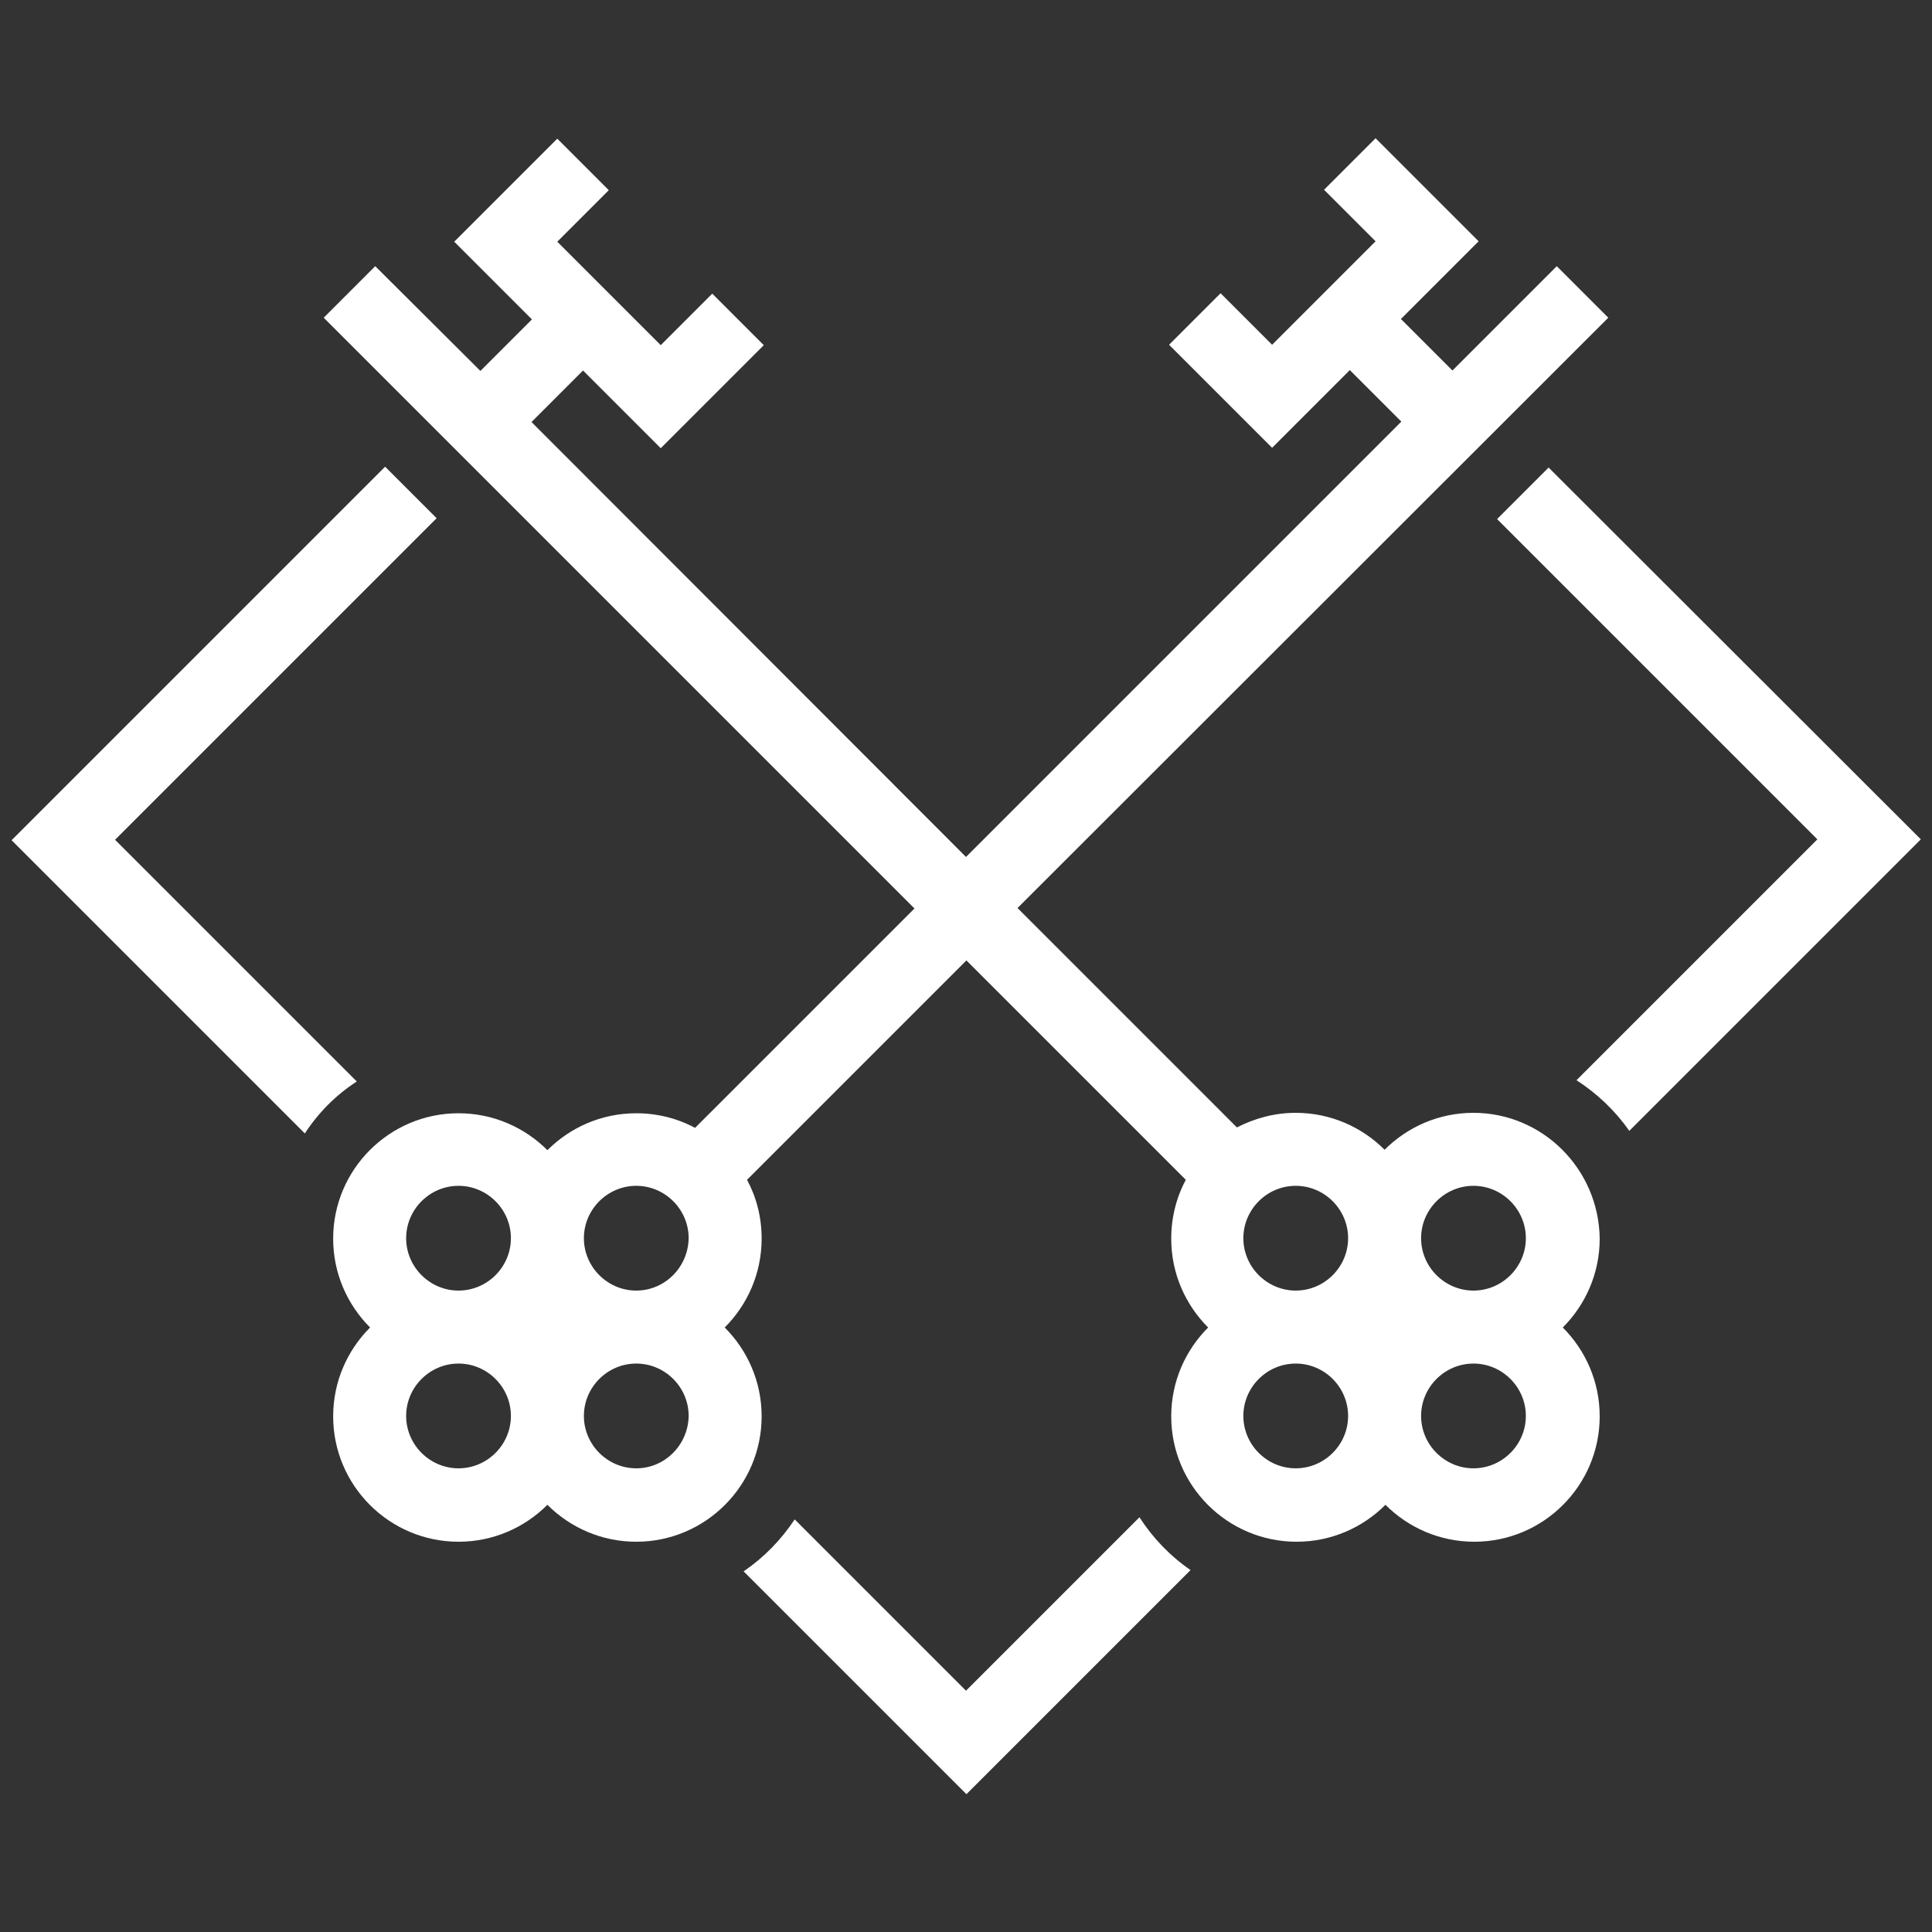 <?xml version="1.0" encoding="utf-8"?>
<!-- Generator: Adobe Illustrator 27.0.0, SVG Export Plug-In . SVG Version: 6.00 Build 0)  -->
<svg version="1.1" id="Calque_1" xmlns="http://www.w3.org/2000/svg" xmlns:xlink="http://www.w3.org/1999/xlink" x="0px" y="0px"
	 viewBox="0 0 45 45" style="enable-background:new 0 0 45 45;" xml:space="preserve">
<rect x="0" y="0" width="45" height="45" fill="#333333" stroke="none"/>
<style type="text/css">
	.st0{fill:#FFFFFF;}
</style>
<g>
	<g>
		<path class="st0" d="M34.32,25.92c-0.81,0-1.54,0.33-2.07,0.86c-0.53-0.53-1.26-0.86-2.07-0.86c-0.5,0-0.96,0.13-1.37,0.34
			l-5.11-5.11L37.46,7.4l-1.2-1.2l-2.43,2.43l-1.2-1.2l1.81-1.81l-1.2-1.2l-1.2-1.2l-1.2,1.2l1.2,1.2l-2.41,2.41l-1.2-1.2l-1.2,1.2
			l1.2,1.2l1.2,1.2l1.81-1.81l1.2,1.2L22.5,19.96L12.38,9.83l1.2-1.2l1.81,1.81l1.2-1.2l1.2-1.2l-1.2-1.2l-1.2,1.2l-2.41-2.41
			l1.2-1.2l-1.2-1.2l-1.2,1.2l-1.2,1.2l1.81,1.81l-1.2,1.2L8.74,6.2l-1.2,1.2L21.3,21.16l-5.11,5.11c-0.41-0.22-0.88-0.34-1.37-0.34
			c-0.81,0-1.54,0.33-2.07,0.86c-0.53-0.53-1.26-0.86-2.07-0.86c-1.61,0-2.92,1.31-2.92,2.92c0,0.81,0.33,1.54,0.86,2.07
			c-0.53,0.53-0.86,1.26-0.86,2.07c0,1.61,1.31,2.92,2.92,2.92c0.81,0,1.54-0.33,2.07-0.86c0.53,0.53,1.26,0.86,2.07,0.86
			c1.61,0,2.92-1.31,2.92-2.92c0-0.81-0.33-1.54-0.86-2.07c0.53-0.53,0.86-1.26,0.86-2.07c0-0.5-0.12-0.96-0.34-1.37l5.11-5.11
			l5.11,5.11c-0.22,0.41-0.34,0.88-0.34,1.37c0,0.81,0.33,1.54,0.86,2.07c-0.53,0.53-0.86,1.26-0.86,2.07
			c0,1.61,1.31,2.92,2.92,2.92c0.81,0,1.54-0.33,2.07-0.86c0.53,0.53,1.26,0.86,2.07,0.86c1.61,0,2.92-1.31,2.92-2.92
			c0-0.81-0.33-1.54-0.86-2.07c0.53-0.53,0.86-1.26,0.86-2.07C37.24,27.23,35.93,25.92,34.32,25.92z M10.68,34.2
			c-0.67,0-1.22-0.55-1.22-1.22c0-0.67,0.55-1.22,1.22-1.22c0.67,0,1.22,0.55,1.22,1.22C11.9,33.65,11.35,34.2,10.68,34.2z
			 M10.68,30.06c-0.67,0-1.22-0.55-1.22-1.22s0.55-1.22,1.22-1.22c0.67,0,1.22,0.55,1.22,1.22S11.35,30.06,10.68,30.06z M14.82,34.2
			c-0.67,0-1.22-0.55-1.22-1.22c0-0.67,0.55-1.22,1.22-1.22s1.22,0.55,1.22,1.22C16.03,33.65,15.49,34.2,14.82,34.2z M14.82,30.06
			c-0.67,0-1.22-0.55-1.22-1.22s0.55-1.22,1.22-1.22s1.22,0.55,1.22,1.22C16.03,29.51,15.49,30.06,14.82,30.06z M30.18,34.2
			c-0.67,0-1.22-0.55-1.22-1.22c0-0.67,0.55-1.22,1.22-1.22c0.67,0,1.22,0.55,1.22,1.22C31.4,33.65,30.85,34.2,30.18,34.2z
			 M30.18,30.06c-0.67,0-1.22-0.55-1.22-1.22s0.55-1.22,1.22-1.22c0.67,0,1.22,0.55,1.22,1.22S30.85,30.06,30.18,30.06z M34.32,34.2
			c-0.67,0-1.22-0.55-1.22-1.22c0-0.67,0.55-1.22,1.22-1.22s1.22,0.55,1.22,1.22C35.54,33.65,34.99,34.2,34.32,34.2z M34.32,30.06
			c-0.67,0-1.22-0.55-1.22-1.22s0.55-1.22,1.22-1.22s1.22,0.55,1.22,1.22C35.54,29.51,34.99,30.06,34.32,30.06z"/>
	</g>
	<g>
		<g>
			<path class="st0" d="M36.07,10.89l-1.2,1.2l7.46,7.46l-5.61,5.61c0.48,0.31,0.9,0.71,1.23,1.18l6.79-6.79L36.07,10.89z"/>
		</g>
		<g>
			<path class="st0" d="M8.31,25.19l-5.63-5.63l7.49-7.49l-1.2-1.2l-8.7,8.7l6.83,6.83C7.42,25.91,7.83,25.5,8.31,25.19z"/>
		</g>
		<g>
			<path class="st0" d="M26.54,35.34l-4.04,4.04l-3.99-3.99c-0.32,0.48-0.72,0.89-1.19,1.21l5.19,5.19l5.22-5.22
				C27.25,36.24,26.85,35.82,26.54,35.34z"/>
		</g>
	</g>
</g>
</svg>
